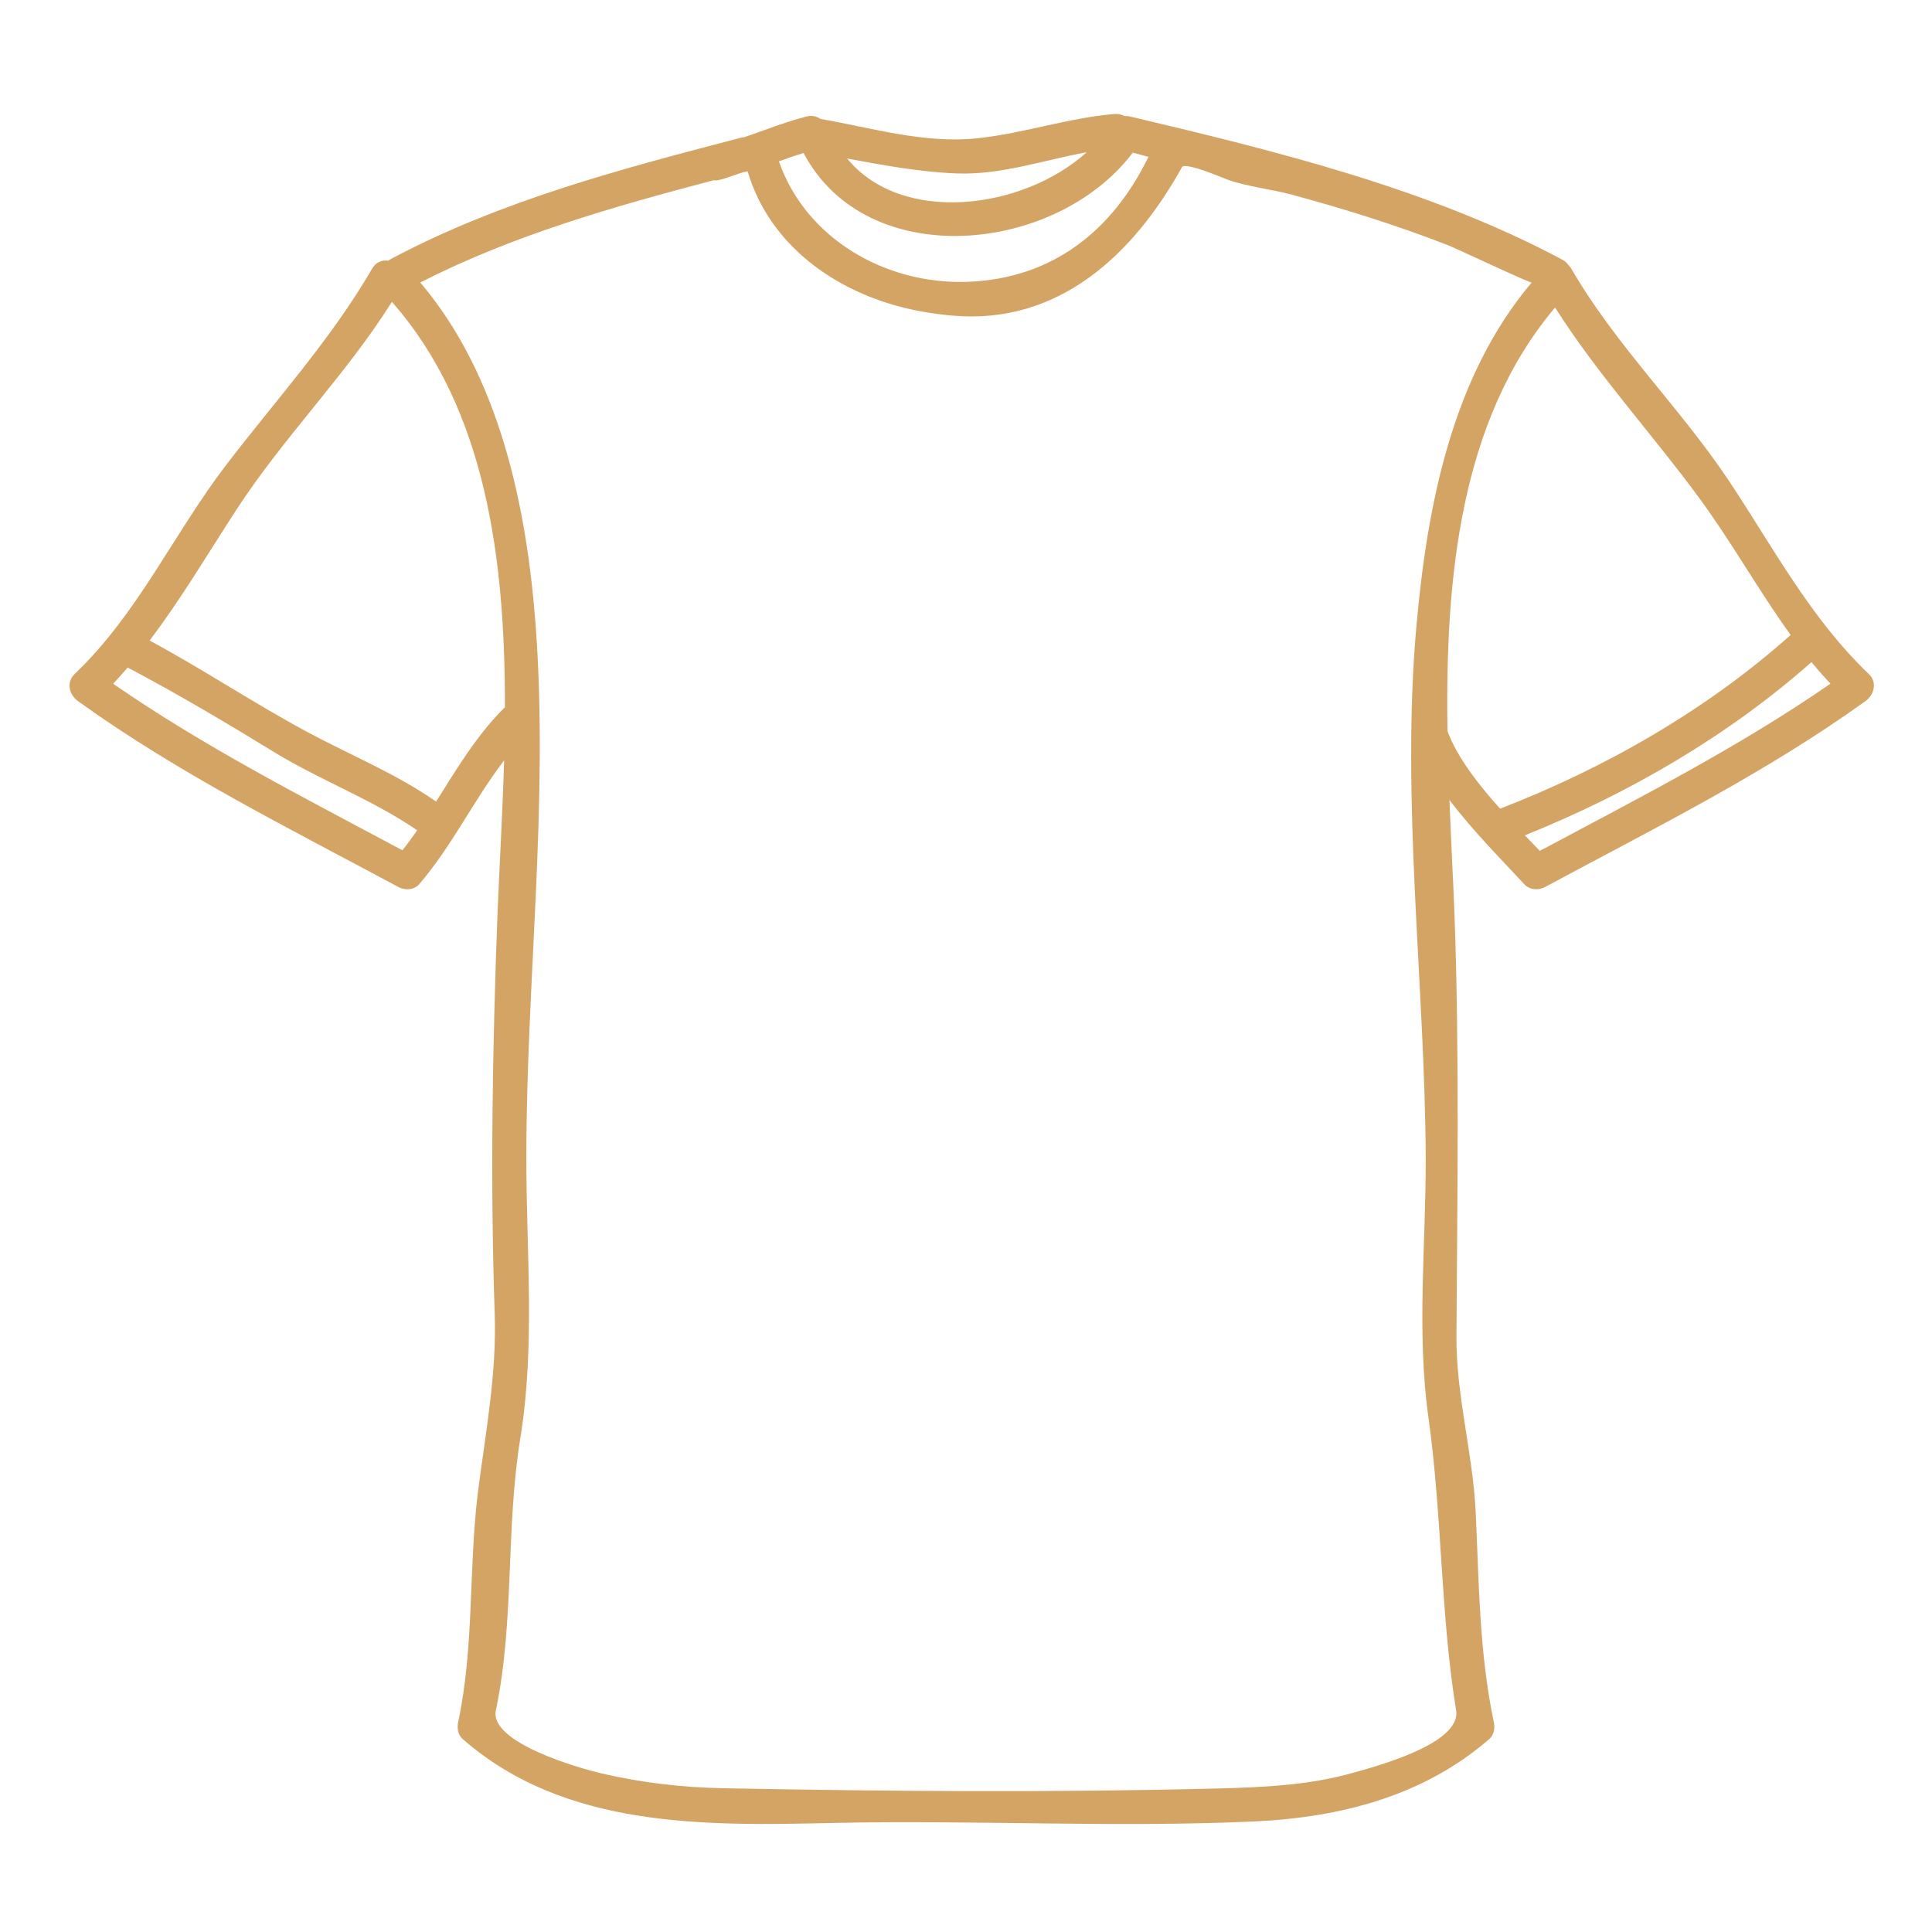 <svg xmlns="http://www.w3.org/2000/svg" xmlns:xlink="http://www.w3.org/1999/xlink" width="150" zoomAndPan="magnify" viewBox="0 0 112.5 112.5" height="150" preserveAspectRatio="xMidYMid meet" version="1.0"><defs><clipPath id="fe85d439a9"><path d="M 4 6.637 L 109.582 6.637 L 109.582 106.691 L 4 106.691 Z M 4 6.637 " clip-rule="nonzero"/></clipPath><clipPath id="d317ef05a1"><path d="M 44.168 8.719 L 44.523 8.719 L 44.523 8.996 L 44.168 8.996 Z M 44.168 8.719 " clip-rule="nonzero"/></clipPath><clipPath id="6fd984975e"><path d="M 44.504 8.887 C 43.832 9.184 44.426 8.734 44.426 8.734 " clip-rule="nonzero"/></clipPath><clipPath id="ea5456045c"><path d="M 47.402 7.746 L 47.809 7.746 L 47.809 8.027 L 47.402 8.027 Z M 47.402 7.746 " clip-rule="nonzero"/></clipPath><clipPath id="64ffe11d26"><path d="M 47.789 7.914 C 47.039 8.215 47.637 7.766 47.637 7.766 " clip-rule="nonzero"/></clipPath><clipPath id="f8d2f4b385"><path d="M 64.254 7.523 L 64.609 7.523 L 64.609 7.805 L 64.254 7.805 Z M 64.254 7.523 " clip-rule="nonzero"/></clipPath><clipPath id="b20ff20591"><path d="M 64.59 7.691 C 63.914 7.988 64.512 7.543 64.512 7.543 " clip-rule="nonzero"/></clipPath><clipPath id="166ff10119"><path d="M 68.234 8.496 L 68.641 8.496 L 68.641 8.773 L 68.234 8.773 Z M 68.234 8.496 " clip-rule="nonzero"/></clipPath><clipPath id="eed7d615ad"><path d="M 68.621 8.66 C 67.875 8.961 68.469 8.512 68.469 8.512 " clip-rule="nonzero"/></clipPath><clipPath id="18c8a1154a"><path d="M 90.016 15.738 L 90.371 15.738 L 90.371 16.066 L 90.016 16.066 Z M 90.016 15.738 " clip-rule="nonzero"/></clipPath><clipPath id="63e55f6b7e"><path d="M 90.348 15.98 C 89.676 16.203 90.273 15.754 90.273 15.754 " clip-rule="nonzero"/></clipPath><clipPath id="f8a60a5a09"><path d="M 22.738 16.184 L 23.094 16.184 L 23.094 16.438 L 22.738 16.438 Z M 22.738 16.184 " clip-rule="nonzero"/></clipPath><clipPath id="d8e3cbc842"><path d="M 23.074 16.352 C 22.402 16.578 22.996 16.203 22.996 16.203 " clip-rule="nonzero"/></clipPath></defs><g clip-path="url(#fe85d439a9)"><path fill="#d4a465" d="M 23.434 49.512 C 23.734 49.133 24.02 48.738 24.293 48.348 C 21.668 46.551 18.68 45.453 15.973 43.801 C 13.23 42.121 10.469 40.48 7.621 38.969 C 7.566 38.949 7.523 38.922 7.477 38.895 C 7.461 38.883 7.449 38.875 7.434 38.871 C 7.156 39.188 6.875 39.508 6.59 39.816 C 11.93 43.512 17.719 46.453 23.434 49.512 Z M 29.402 41.18 C 29.414 32.621 28.328 23.836 22.82 17.578 C 20.102 21.898 16.469 25.496 13.703 29.777 C 12.066 32.301 10.527 34.906 8.711 37.297 C 11.84 38.984 14.801 40.961 17.926 42.641 C 20.43 43.984 23.055 45.047 25.395 46.676 C 26.605 44.758 27.758 42.805 29.402 41.18 Z M 63.281 8.863 C 60.754 9.324 58.277 10.203 55.684 10.098 C 53.523 10.012 51.434 9.621 49.328 9.23 C 52.52 13.121 59.57 12.215 63.281 8.863 Z M 66.875 9.133 C 66.574 9.043 66.266 8.973 65.961 8.891 C 61.492 14.793 50.48 15.891 46.793 8.91 C 46.305 9.055 45.824 9.223 45.355 9.395 C 46.922 13.887 51.555 16.578 56.328 16.41 C 61.312 16.234 64.793 13.406 66.875 9.133 Z M 89.191 16.449 C 89.133 16.516 84.77 14.453 84.332 14.285 C 81.352 13.121 78.281 12.164 75.199 11.328 C 73.973 11.004 72.648 10.875 71.469 10.457 C 71.199 10.355 69.012 9.414 68.824 9.738 C 66.016 14.793 61.68 18.922 55.473 18.379 C 54.324 18.281 53.164 18.082 52.066 17.766 C 48.145 16.637 44.715 13.984 43.535 9.977 C 42.965 10.074 42.418 10.371 41.832 10.488 C 41.73 10.512 41.629 10.512 41.539 10.5 C 35.688 12.043 29.883 13.691 24.473 16.449 C 29.094 21.898 30.676 29.516 31.195 36.469 C 31.953 46.746 30.648 57.152 30.648 67.453 C 30.648 72.902 31.172 78.332 30.301 83.734 C 29.441 88.973 29.965 94.391 28.875 99.59 C 28.469 101.488 33.824 102.98 34.949 103.246 C 37.293 103.801 39.688 104.082 42.109 104.129 C 51.715 104.312 61.371 104.387 70.969 104.141 C 73.555 104.074 76.203 103.953 78.703 103.254 C 79.895 102.914 85.121 101.578 84.789 99.59 C 83.875 93.965 83.977 88.242 83.184 82.59 C 82.477 77.586 83.031 72.496 83.02 67.453 C 82.969 57.23 81.57 46.641 82.477 36.469 C 83.098 29.484 84.543 21.938 89.191 16.449 Z M 104.27 36.973 C 102.398 34.387 100.848 31.582 98.93 28.98 C 96.188 25.242 93.035 21.824 90.551 17.906 C 84.988 24.504 84.145 33.746 84.289 42.578 C 84.844 44.082 86.074 45.672 87.348 47.086 C 87.355 47.086 87.363 47.082 87.367 47.082 C 93.461 44.73 99.391 41.332 104.27 36.973 Z M 106.59 39.809 C 106.203 39.402 105.836 38.984 105.48 38.555 C 100.609 42.867 94.828 46.215 88.793 48.641 C 89.098 48.961 89.395 49.266 89.664 49.547 C 95.406 46.473 101.219 43.527 106.59 39.809 Z M 108.828 39.254 C 109.324 39.734 109.133 40.461 108.621 40.828 C 102.773 45.039 96.312 48.238 89.973 51.648 C 89.59 51.855 89.078 51.828 88.762 51.492 C 87.555 50.18 85.824 48.453 84.402 46.586 C 84.488 48.887 84.613 51.113 84.695 53.234 C 84.988 61.426 84.859 69.566 84.809 77.754 C 84.777 81.242 85.762 84.586 85.93 88.051 C 86.121 92.156 86.133 96.25 86.988 100.293 C 87.055 100.625 87 101.023 86.723 101.262 C 82.863 104.613 77.996 105.84 72.969 106.066 C 64.844 106.43 56.715 105.973 48.598 106.148 C 41.137 106.316 32.918 106.5 26.941 101.262 C 26.664 101.023 26.609 100.625 26.676 100.293 C 27.625 95.836 27.277 91.379 27.828 86.898 C 28.277 83.391 28.93 80.016 28.805 76.465 C 28.543 68.719 28.676 60.977 28.969 53.234 C 29.082 50.418 29.262 47.387 29.355 44.277 C 27.582 46.594 26.316 49.266 24.406 51.492 C 24.102 51.836 23.574 51.852 23.195 51.648 C 16.852 48.238 10.391 45.039 4.543 40.828 C 4.031 40.461 3.84 39.734 4.34 39.254 C 8.043 35.723 10.098 31.09 13.164 27.082 C 16.055 23.301 19.27 19.777 21.668 15.645 C 21.895 15.25 22.266 15.125 22.617 15.18 C 22.641 15.16 22.668 15.137 22.695 15.117 C 29.148 11.672 36.207 9.828 43.246 7.992 C 43.254 8 43.262 8.004 43.27 8.012 C 44.504 7.598 45.699 7.105 46.957 6.785 C 47.266 6.707 47.527 6.766 47.73 6.898 C 47.746 6.906 47.766 6.918 47.785 6.926 C 50.762 7.445 53.867 8.383 56.914 8.051 C 59.621 7.766 62.191 6.863 64.906 6.637 C 65.137 6.617 65.32 6.672 65.469 6.758 C 65.574 6.75 65.695 6.758 65.809 6.785 C 74.305 8.797 83.211 10.98 90.969 15.117 C 91.129 15.203 91.23 15.305 91.316 15.418 C 91.383 15.484 91.449 15.559 91.496 15.645 C 94.09 20.121 97.797 23.695 100.656 27.969 C 103.23 31.836 105.422 36.012 108.828 39.254 " fill-opacity="1" fill-rule="nonzero"/></g><g clip-path="url(#d317ef05a1)"><g clip-path="url(#6fd984975e)"><path fill="#d4a465" d="M 40.844 5.75 L 47.566 5.75 L 47.566 12.246 L 40.844 12.246 Z M 40.844 5.75 " fill-opacity="1" fill-rule="nonzero"/></g></g><g clip-path="url(#ea5456045c)"><g clip-path="url(#64ffe11d26)"><path fill="#d4a465" d="M 44.129 4.777 L 50.852 4.777 L 50.852 11.273 L 44.129 11.273 Z M 44.129 4.777 " fill-opacity="1" fill-rule="nonzero"/></g></g><g clip-path="url(#f8d2f4b385)"><g clip-path="url(#b20ff20591)"><path fill="#d4a465" d="M 60.93 4.555 L 67.652 4.555 L 67.652 11.051 L 60.93 11.051 Z M 60.93 4.555 " fill-opacity="1" fill-rule="nonzero"/></g></g><g clip-path="url(#166ff10119)"><g clip-path="url(#eed7d615ad)"><path fill="#d4a465" d="M 64.961 5.527 L 71.688 5.527 L 71.688 12.023 L 64.961 12.023 Z M 64.961 5.527 " fill-opacity="1" fill-rule="nonzero"/></g></g><g clip-path="url(#18c8a1154a)"><g clip-path="url(#63e55f6b7e)"><path fill="#d4a465" d="M 86.691 12.77 L 93.414 12.77 L 93.414 19.266 L 86.691 19.266 Z M 86.691 12.77 " fill-opacity="1" fill-rule="nonzero"/></g></g><g clip-path="url(#f8a60a5a09)"><g clip-path="url(#d8e3cbc842)"><path fill="#d4a465" d="M 19.414 13.215 L 26.137 13.215 L 26.137 19.711 L 19.414 19.711 Z M 19.414 13.215 " fill-opacity="1" fill-rule="nonzero"/></g></g></svg>